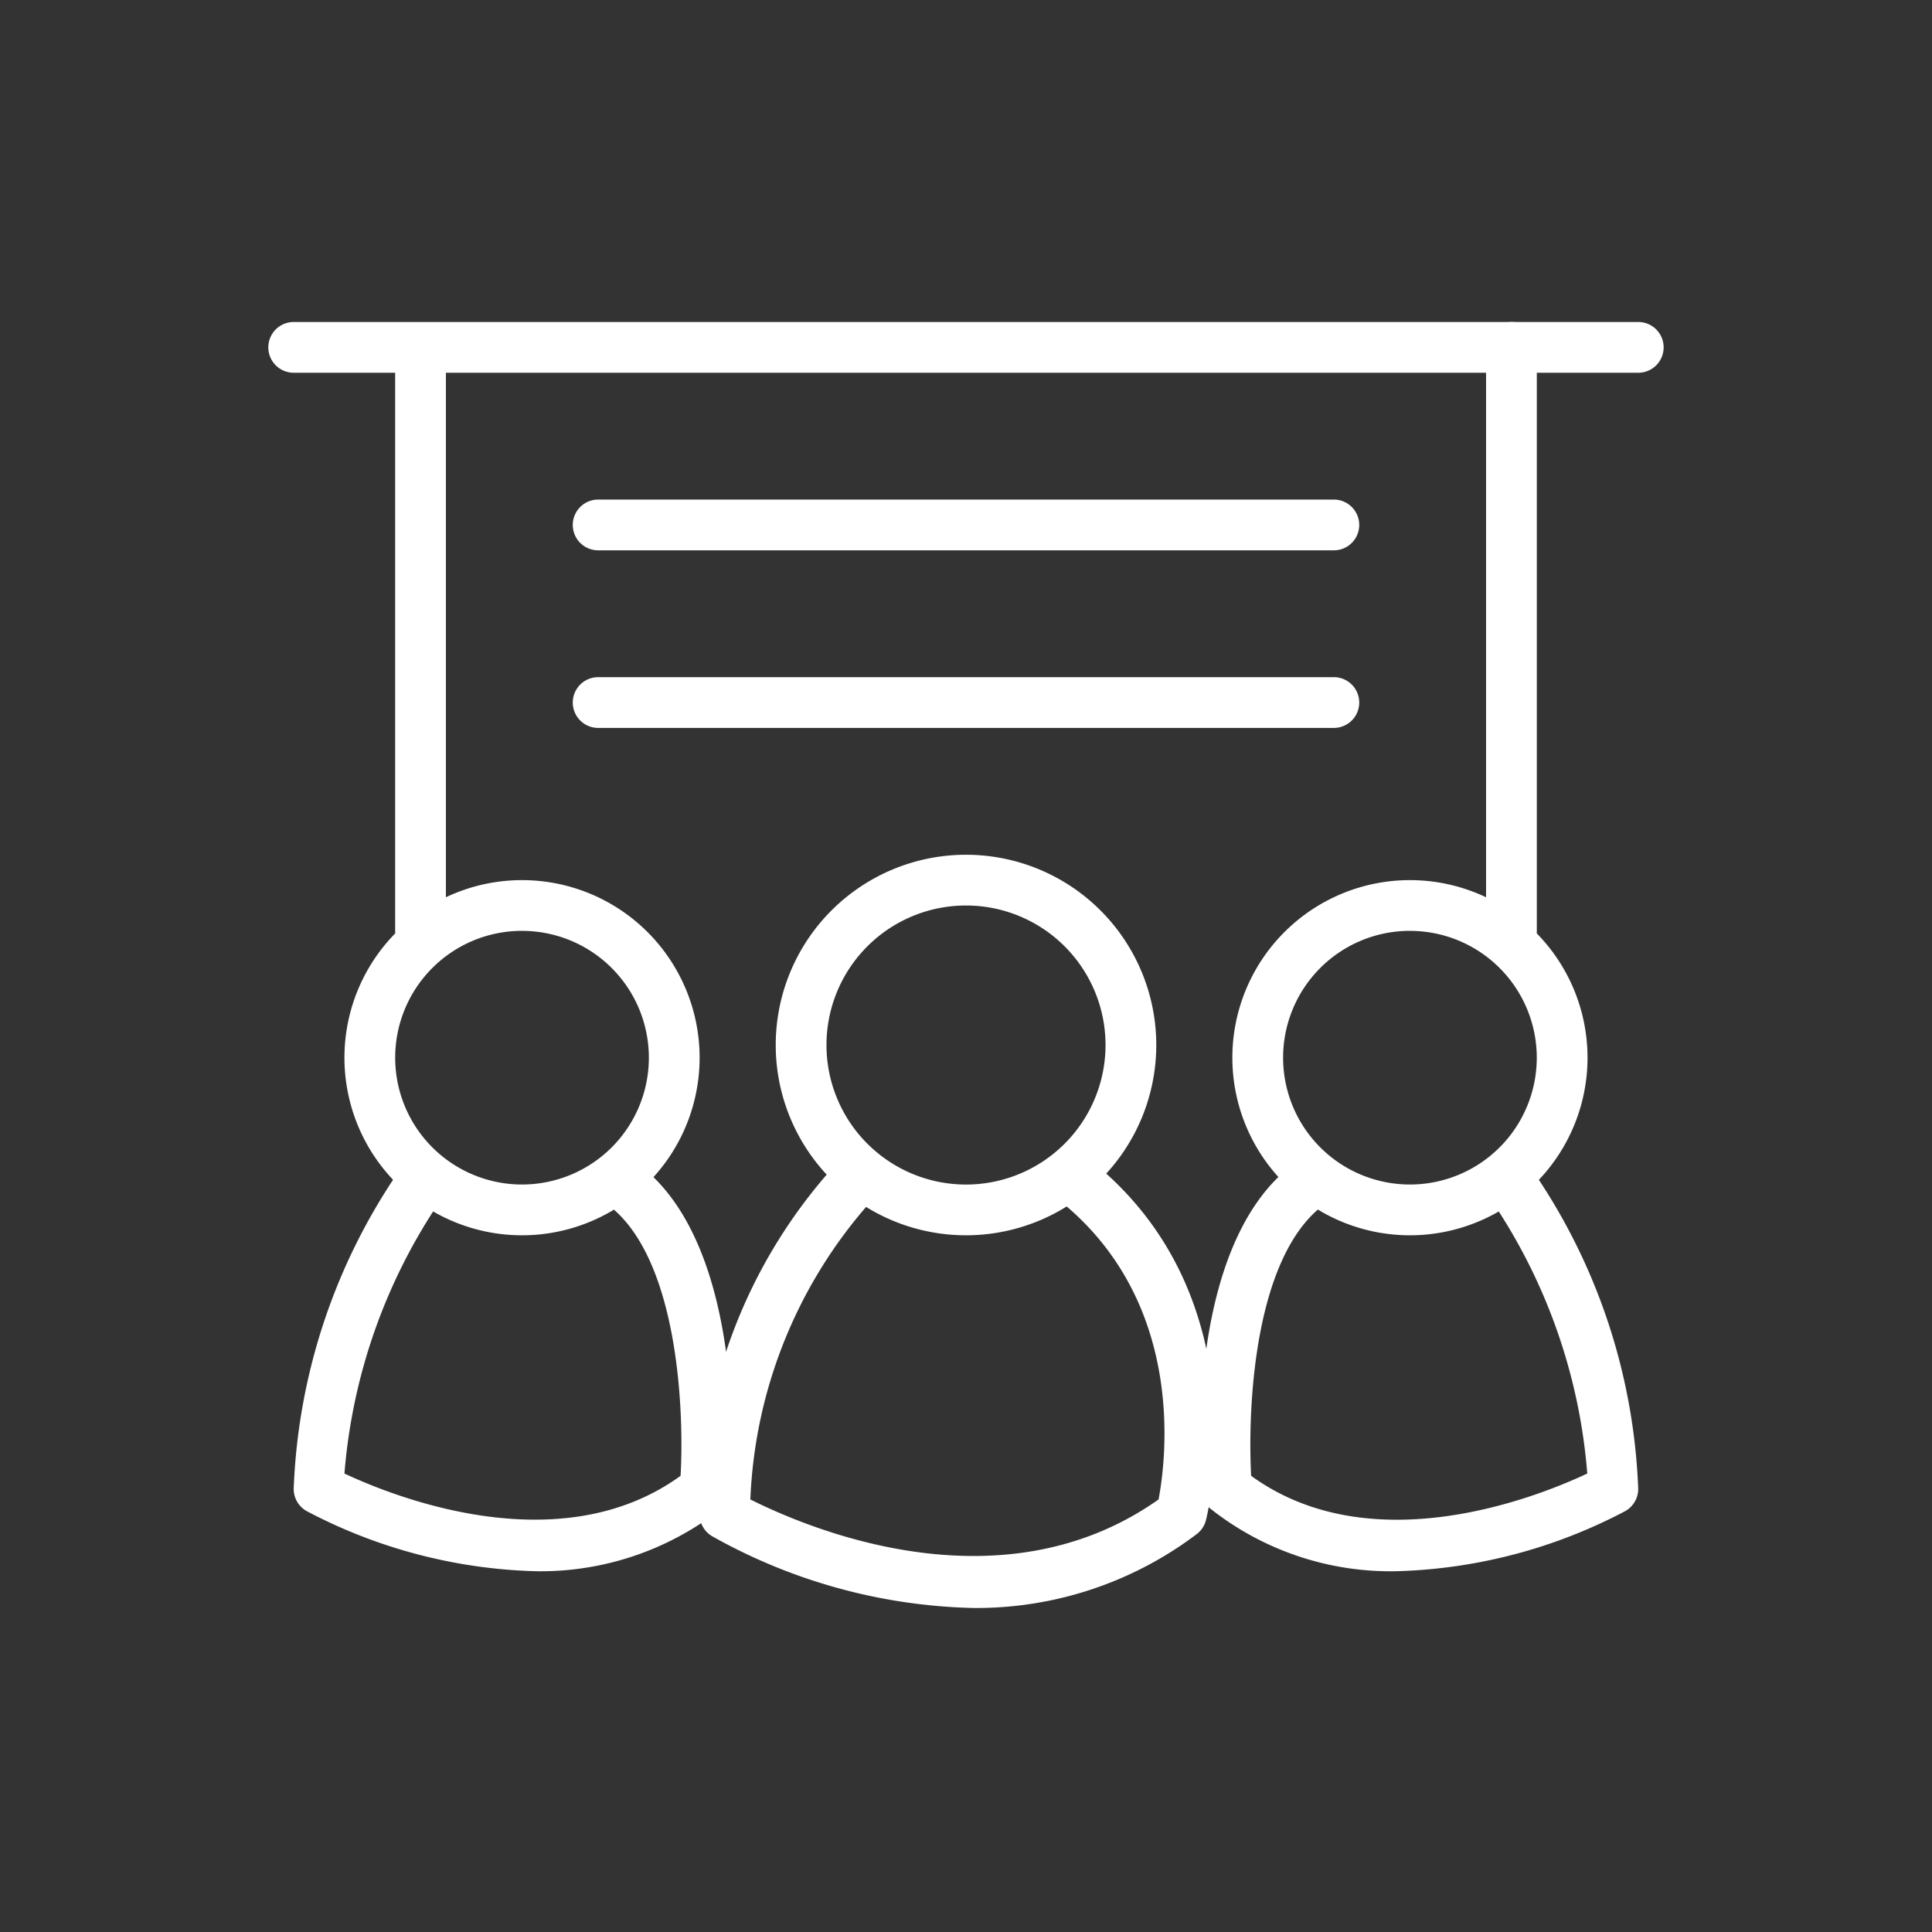 <svg xmlns="http://www.w3.org/2000/svg" width="60" height="60" viewBox="0 0 60 60">
  <rect x="0" y="0" width="60" height="60" fill="#333333" stroke="none"/>
  <g id="グループ_73408" data-name="グループ 73408" transform="translate(-261 -444)">
    <rect id="長方形_146027" data-name="長方形 146027" width="60" height="60" transform="translate(261 444)" fill="none"/>
    <g id="レイヤー_2" data-name="レイヤー 2" transform="translate(269.333 454)">
      <g id="outlined">
        <path id="パス_1427" data-name="パス 1427" d="M25.909,32.818a5.909,5.909,0,1,1,5.909-5.909A5.909,5.909,0,0,1,25.909,32.818Zm0-10.242a4.333,4.333,0,1,0,4.333,4.333A4.333,4.333,0,0,0,25.909,22.576Z" transform="translate(-4.242 -4.455)" fill="#fff"/>
        <path id="パス_1428" data-name="パス 1428" d="M8.515,33.03a5.515,5.515,0,1,1,5.515-5.515A5.515,5.515,0,0,1,8.515,33.03Zm0-9.455a3.939,3.939,0,1,0,3.939,3.939A3.939,3.939,0,0,0,8.515,23.576Z" transform="translate(-0.636 -4.667)" fill="#fff"/>
        <path id="パス_1429" data-name="パス 1429" d="M25.478,46.935a17.333,17.333,0,0,1-8.092-2.23A.788.788,0,0,1,17,44.028a16.183,16.183,0,0,1,4.168-10.8.791.791,0,0,1,1.119,1.119,14.8,14.8,0,0,0-3.711,9.218c1.576.788,7.69,3.522,12.677,0,.228-1.2.859-6.012-2.947-9.179a.789.789,0,1,1,1.008-1.213c5.05,4.207,3.482,10.762,3.412,11.03a.788.788,0,0,1-.292.441A11.345,11.345,0,0,1,25.478,46.935Z" transform="translate(-3.606 -6.998)" fill="#fff"/>
        <path id="パス_1430" data-name="パス 1430" d="M8.493,45.795A16.136,16.136,0,0,1,1.4,43.927a.788.788,0,0,1-.4-.685,18.673,18.673,0,0,1,3.3-9.919.79.79,0,1,1,1.276.93,17.593,17.593,0,0,0-3,8.509c1.489.7,6.673,2.8,10.439.071.118-2.08-.087-6.792-2.253-8.415a.788.788,0,1,1,.945-1.261c3.459,2.6,2.884,9.848,2.86,10.148a.788.788,0,0,1-.292.552A9.068,9.068,0,0,1,8.493,45.795Z" transform="translate(-0.212 -7)" fill="#fff"/>
        <path id="パス_1431" data-name="パス 1431" d="M5.788,19.909A.788.788,0,0,1,5,19.121V1.788a.788.788,0,0,1,1.576,0V19.121A.788.788,0,0,1,5.788,19.909Z" transform="translate(-1.061 -0.212)" fill="#fff"/>
        <path id="パス_1432" data-name="パス 1432" d="M42.545,1.576H.788A.788.788,0,1,1,.788,0H42.545a.788.788,0,0,1,0,1.576Z" fill="#fff"/>
        <path id="パス_1433" data-name="パス 1433" d="M48.788,19.7A.788.788,0,0,1,48,18.909V.788a.788.788,0,0,1,1.576,0V18.909A.788.788,0,0,1,48.788,19.7Z" transform="translate(-10.182)" fill="#fff"/>
        <path id="パス_1434" data-name="パス 1434" d="M35.636,8.576H12.788a.788.788,0,0,1,0-1.576H35.636a.788.788,0,0,1,0,1.576Z" transform="translate(-2.545 -1.485)" fill="#fff"/>
        <path id="パス_1435" data-name="パス 1435" d="M35.636,15.576H12.788a.788.788,0,0,1,0-1.576H35.636a.788.788,0,0,1,0,1.576Z" transform="translate(-2.545 -2.97)" fill="#fff"/>
        <path id="パス_1436" data-name="パス 1436" d="M43.515,33.03a5.515,5.515,0,1,1,5.515-5.515,5.515,5.515,0,0,1-5.515,5.515Zm0-9.455a3.939,3.939,0,1,0,3.939,3.939A3.939,3.939,0,0,0,43.515,23.576Z" transform="translate(-8.061 -4.667)" fill="#fff"/>
        <path id="パス_1437" data-name="パス 1437" d="M42.842,45.795a9.021,9.021,0,0,1-5.791-1.938.788.788,0,0,1-.292-.552c0-.3-.6-7.548,2.86-10.148a.788.788,0,0,1,.945,1.261c-2.167,1.623-2.364,6.3-2.253,8.415,3.766,2.734,8.95.63,10.439-.071a17.593,17.593,0,0,0-2.994-8.509.79.79,0,0,1,1.276-.93,18.673,18.673,0,0,1,3.3,9.919.788.788,0,0,1-.4.685A16.136,16.136,0,0,1,42.842,45.795Zm6.7-2.553Z" transform="translate(-7.789 -7)" fill="#fff"/>
      </g>
    </g>
  </g>
</svg>
